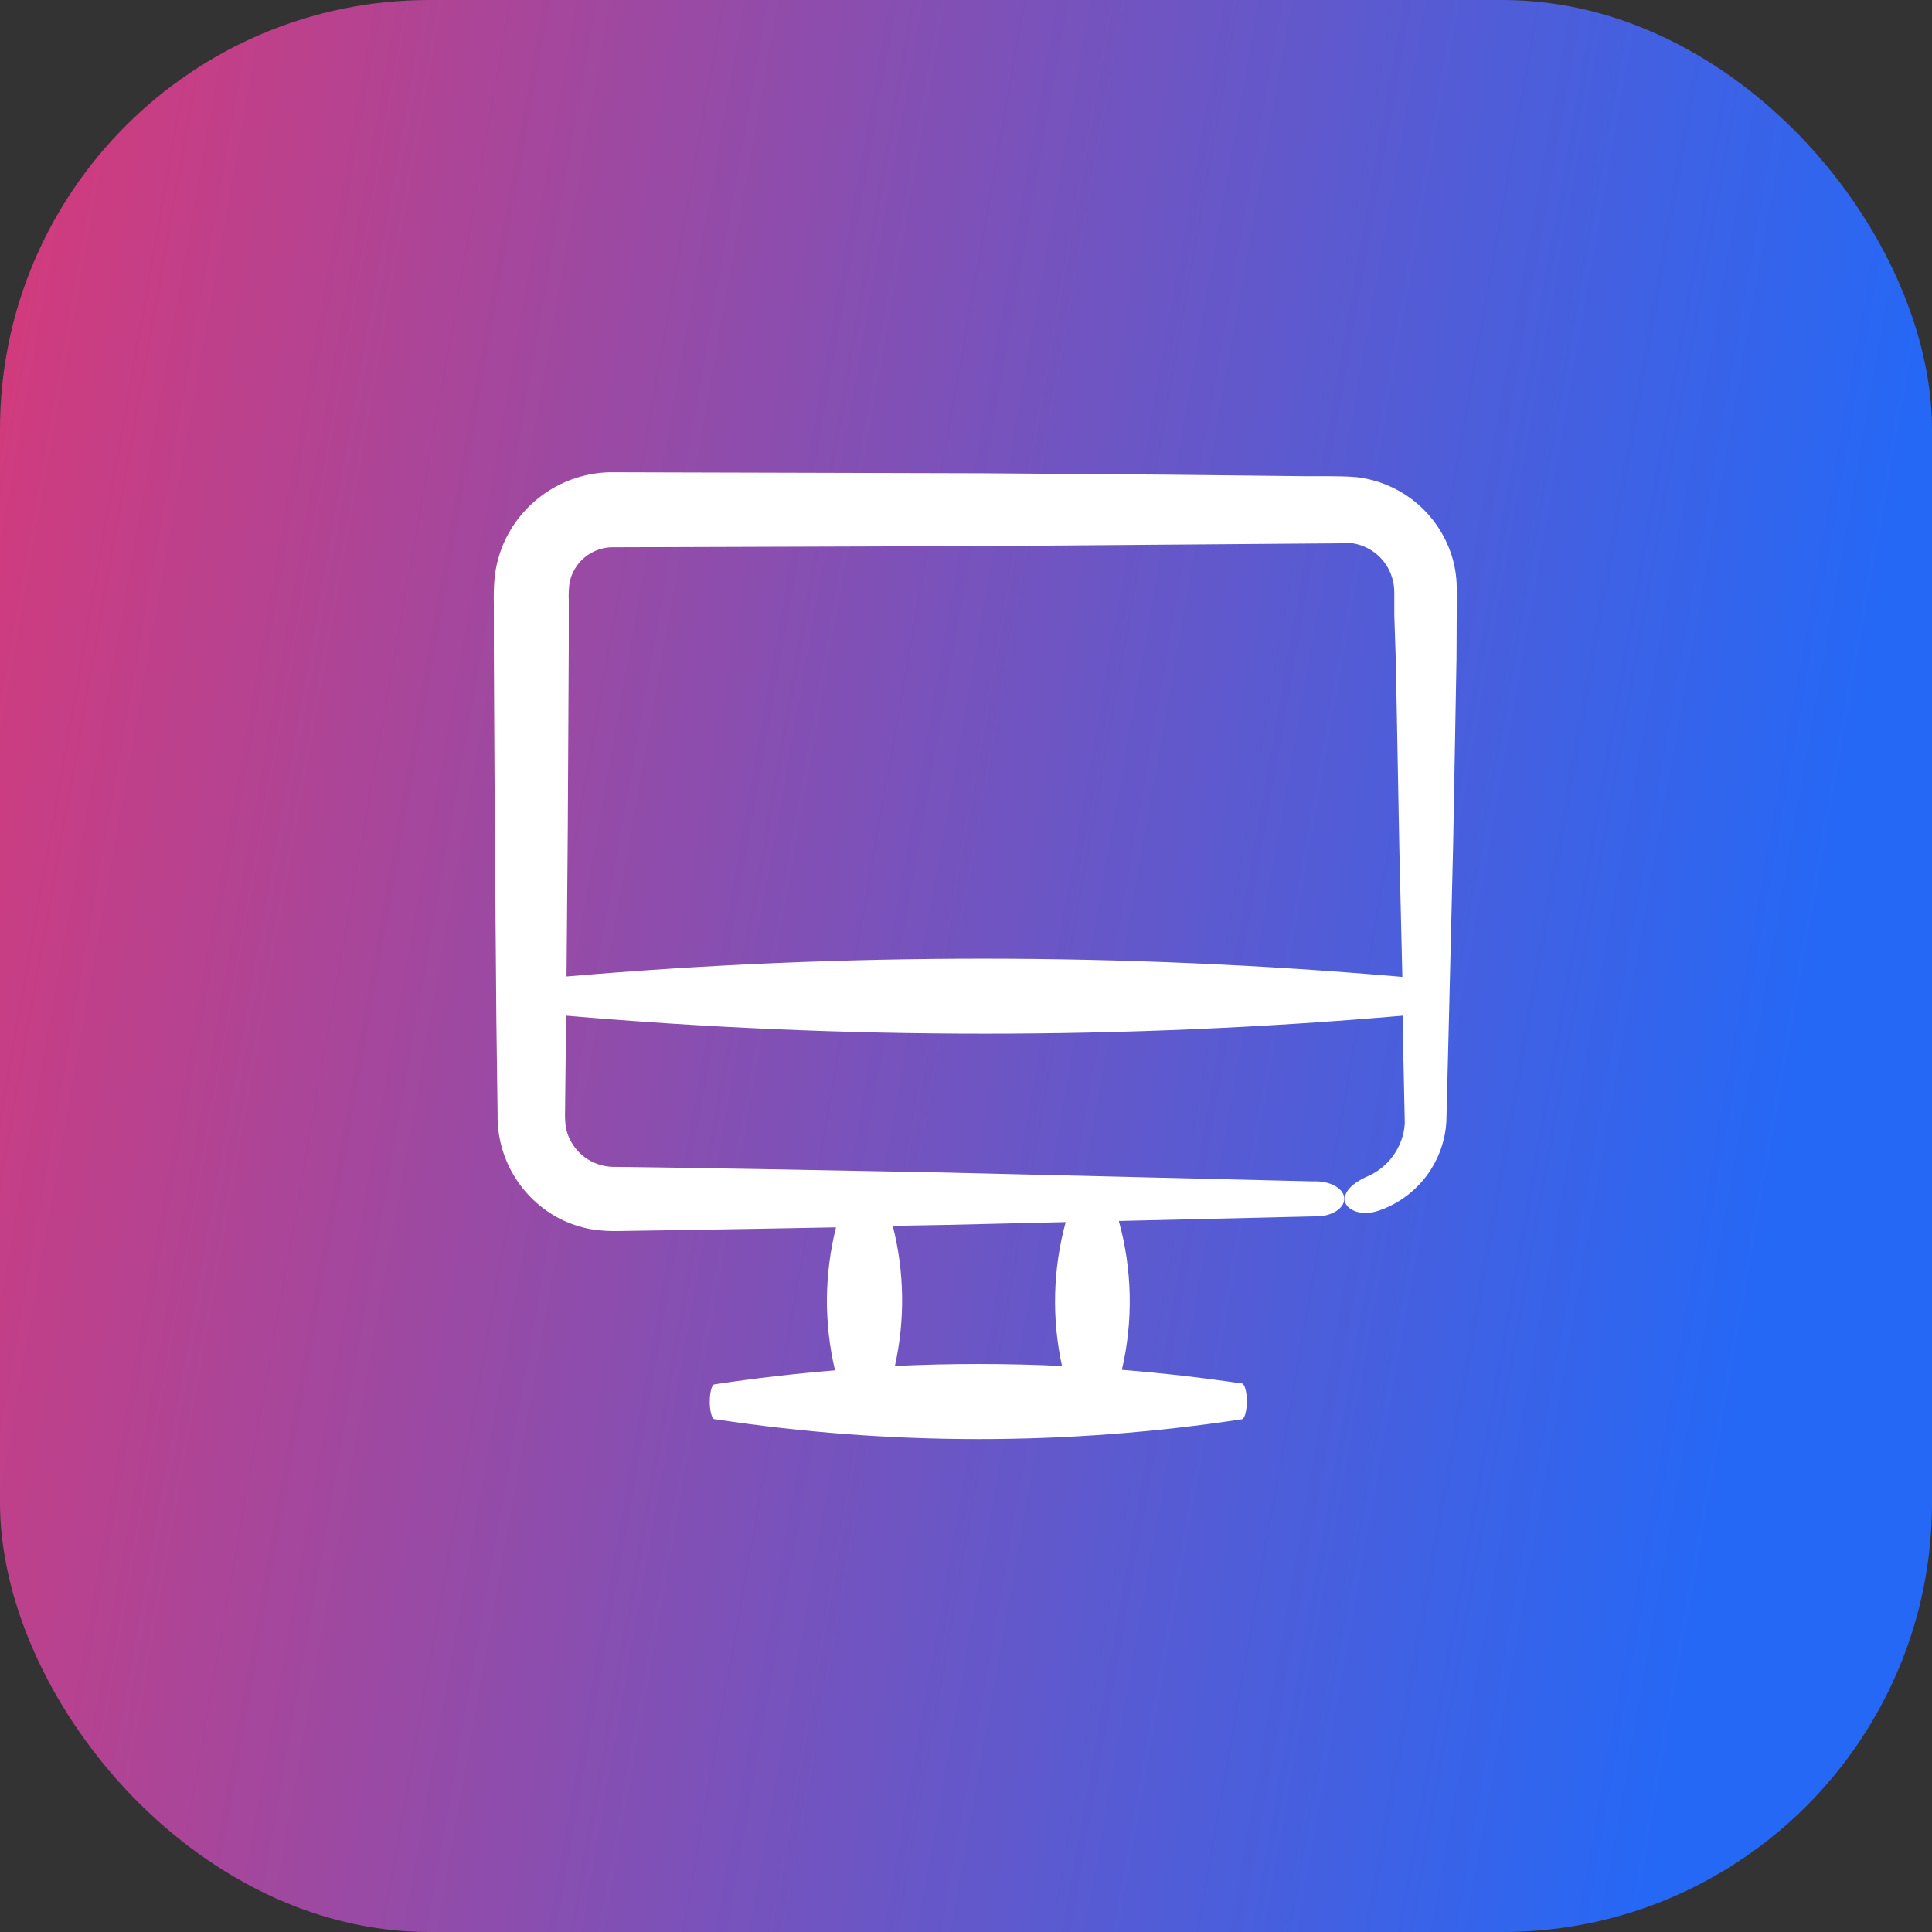 <svg width="90" height="90" viewBox="0 0 90 90" fill="none" xmlns="http://www.w3.org/2000/svg">
<rect x="0" y="0" width="90" height="90" fill="#333333" stroke="none"/>
<rect width="90" height="90" rx="20" fill="url(#paint0_linear_1848_302)"/>
<path d="M63.622 54.834C63.149 55.061 62.675 55.386 62.642 55.839C62.609 56.293 63.31 56.694 64.181 56.411L64.413 56.33C65.248 56.002 65.971 55.442 66.497 54.717C67.022 53.992 67.328 53.131 67.378 52.238L67.487 47.891L67.695 39.267L67.851 30.643L67.861 28.467V27.348C67.855 26.848 67.775 26.352 67.624 25.875C67.318 24.912 66.74 24.056 65.96 23.41C65.18 22.764 64.231 22.355 63.224 22.231C62.661 22.179 62.325 22.194 61.974 22.184H60.89L58.726 22.16L54.397 22.113L45.755 22.047L28.389 22C27.328 22.028 26.297 22.36 25.419 22.956C24.542 23.552 23.855 24.387 23.44 25.361C23.238 25.847 23.104 26.358 23.043 26.881C23.005 27.306 22.992 27.733 23.005 28.16V30.317L23.052 38.946L23.123 47.574L23.18 51.884C23.156 52.893 23.418 53.888 23.935 54.756C24.453 55.623 25.205 56.328 26.107 56.788C26.555 57.011 27.034 57.17 27.527 57.26C27.976 57.333 28.432 57.361 28.886 57.345L31.051 57.312L35.379 57.241L38.945 57.175C38.397 59.36 38.38 61.643 38.898 63.836C37.032 63.991 35.161 64.204 33.291 64.487C33.163 64.487 33.063 64.86 33.063 65.299C33.063 65.738 33.163 66.101 33.291 66.115H33.328C41.457 67.347 49.726 67.347 57.854 66.115C57.982 66.092 58.082 65.724 58.082 65.28C58.082 64.836 57.982 64.473 57.854 64.444H57.821C55.968 64.171 54.115 63.96 52.261 63.812C52.795 61.525 52.746 59.141 52.119 56.878L61.335 56.661C62.05 56.661 62.623 56.283 62.623 55.844C62.623 55.405 62.05 55.046 61.335 55.032H61.131L43.842 54.617L35.19 54.456L30.866 54.386L28.702 54.357C28.244 54.374 27.79 54.256 27.399 54.017C27.03 53.791 26.734 53.463 26.547 53.073C26.451 52.885 26.386 52.683 26.353 52.474C26.322 52.212 26.313 51.949 26.324 51.686L26.372 47.371V47.315C39.34 48.433 52.382 48.433 65.351 47.315V48.112L65.441 52.337C65.405 52.882 65.215 53.405 64.893 53.847C64.572 54.289 64.131 54.631 63.622 54.834ZM44.045 57.062L49.643 56.93C49.047 59.118 48.989 61.417 49.472 63.633C46.877 63.51 44.282 63.51 41.687 63.633C42.168 61.479 42.134 59.243 41.587 57.105L44.045 57.062ZM26.391 45.488L26.448 38.747L26.495 30.119V27.962C26.483 27.7 26.494 27.438 26.528 27.178C26.56 26.988 26.62 26.803 26.708 26.631C26.885 26.275 27.162 25.978 27.505 25.776C27.848 25.574 28.242 25.476 28.64 25.493L45.949 25.436L62.997 25.304C63.428 25.37 63.832 25.556 64.161 25.842C64.49 26.128 64.73 26.502 64.853 26.919C64.919 27.141 64.953 27.371 64.953 27.603V28.684L65.024 30.827L65.185 39.465L65.327 45.507C52.373 44.383 39.346 44.377 26.391 45.488Z" fill="white"/>
<defs>
<linearGradient id="paint0_linear_1848_302" x1="90" y1="15.395" x2="-4.898" y2="-1.388" gradientUnits="userSpaceOnUse">
<stop stop-color="#2568F6"/>
<stop offset="1" stop-color="#E13772"/>
</linearGradient>
</defs>
</svg>
